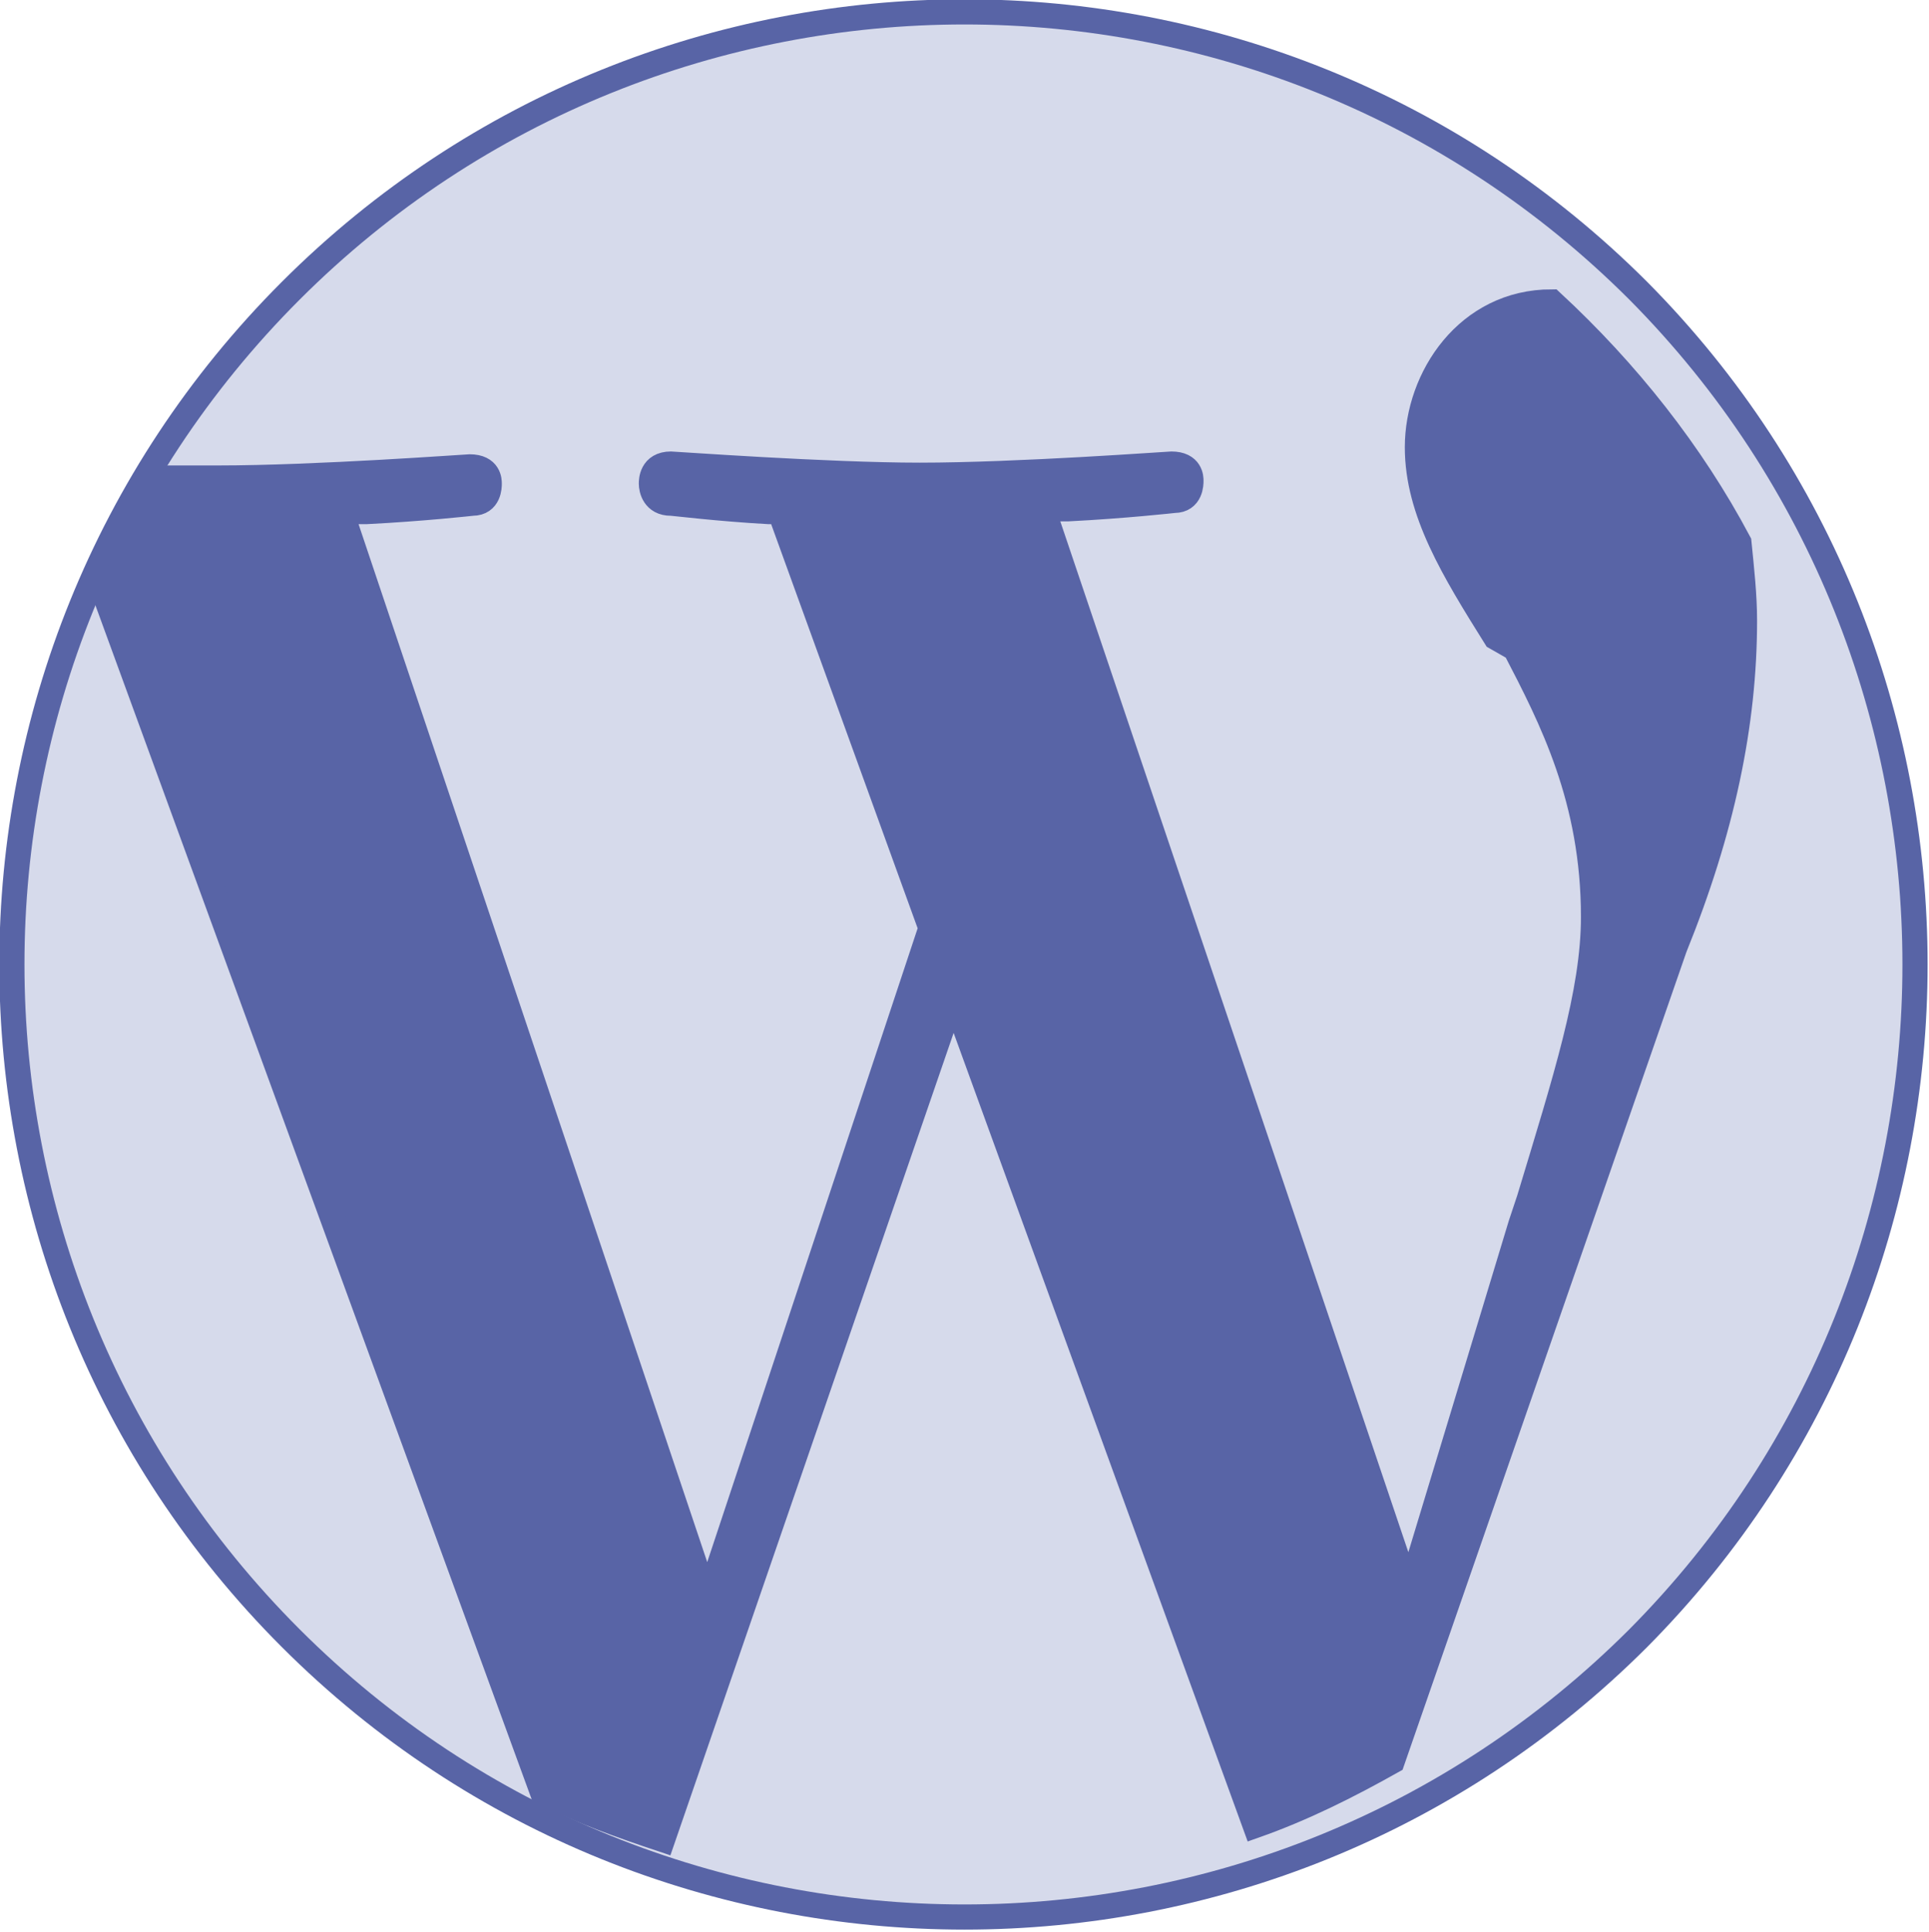 <svg xmlns="http://www.w3.org/2000/svg" width="69" height="69.1" viewBox="0 0 69 69.1"><g stroke="#5864a6" stroke-width=".9"><path d="M58.6 10.4c-13.3-13.3-34.9-13.3-48.2 0s-13.3 34.9 0 48.2 34.9 13.3 48.2 0c13.2-13.3 13.2-34.9 0-48.2z" fill="#d6daeb"/><path d="M23.7 65.8c-1.5-.5-2.9-1-4.3-1.7L3.8 21.4c.7-1.5 1.5-3 2.4-4.3h1.6c3.5 0 8.9-.4 9-.4h0c.7 0 .7.5.7.6s0 .7-.6.7c0 0-1.8.2-3.8.3h-.9l13.1 39 8-24.1-5.4-14.9h-.4c-1.8-.1-3.4-.3-3.5-.3-.6 0-.7-.5-.7-.7 0-.1 0-.7.7-.7.1 0 5.6.4 8.9.4 3.5 0 8.9-.4 9-.4h0c.7 0 .7.5.7.6s0 .7-.6.7c0 0-1.8.2-3.8.3h-.9L50.4 57l4-13.2.3-.9C56 38.6 57 35.5 57 32.8c0-4.2-1.5-7.1-2.8-9.6l-.7-.4c-1.5-2.4-2.8-4.5-2.8-6.8 0-2.5 1.8-5.2 4.8-5.2 2.7 2.5 5 5.4 6.7 8.6.1 1 .2 1.9.2 2.8 0 3.7-.8 7.5-2.5 11.7L49.8 63c-1.6.9-3.2 1.7-4.9 2.3L34.1 35.6 23.7 65.8z" fill="#5864a6"/></g></svg>